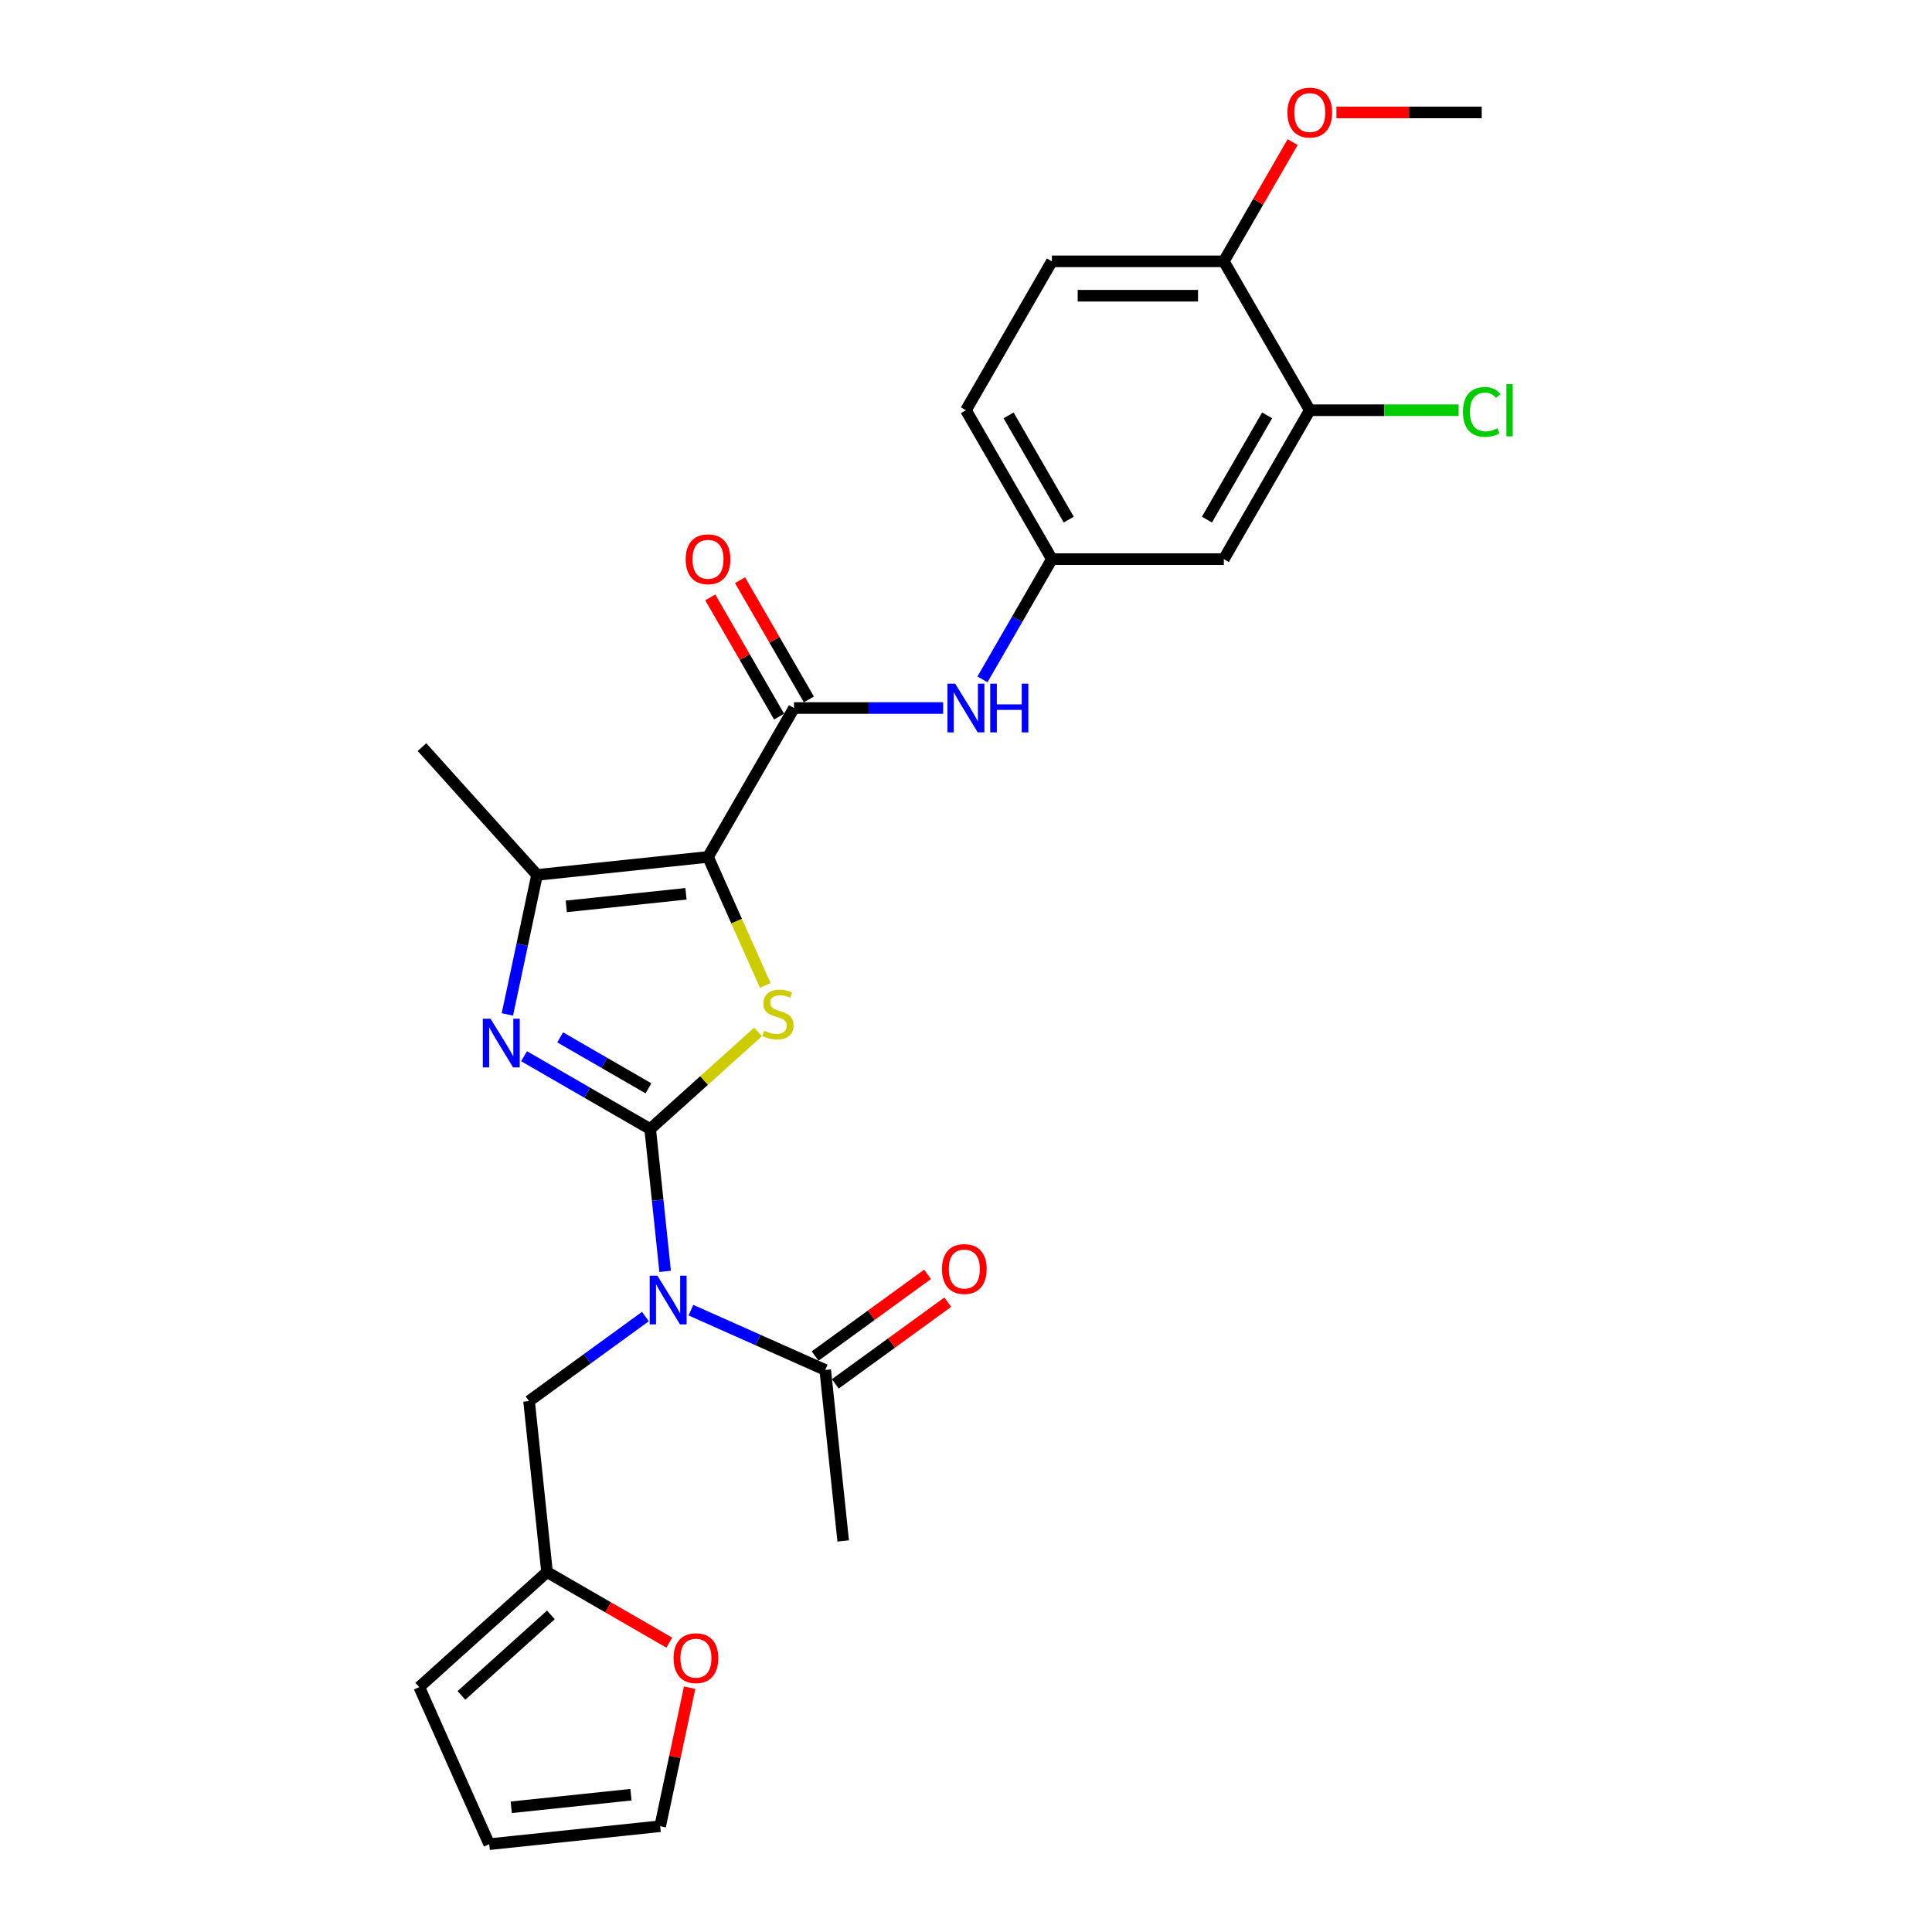 <?xml version='1.0' encoding='iso-8859-1'?>
<svg version='1.1' baseProfile='full'
              xmlns='http://www.w3.org/2000/svg'
                      xmlns:rdkit='http://www.rdkit.org/xml'
                      xmlns:xlink='http://www.w3.org/1999/xlink'
                  xml:space='preserve'
width='1000px' height='1000px' viewBox='0 0 1000 1000'>
<!-- END OF HEADER -->
<rect style='opacity:1.0;fill:#FFFFFF;stroke:none' width='1000' height='1000' x='0' y='0'> </rect>
<path class='bond-1' d='M 336.536,584.386 L 364.45,559.252' style='fill:none;fill-rule:evenodd;stroke:#000000;stroke-width:6px;stroke-linecap:butt;stroke-linejoin:miter;stroke-opacity:1' />
<path class='bond-1' d='M 364.45,559.252 L 392.364,534.118' style='fill:none;fill-rule:evenodd;stroke:#CCCC00;stroke-width:6px;stroke-linecap:butt;stroke-linejoin:miter;stroke-opacity:1' />
<path class='bond-2' d='M 336.536,584.386 L 303.893,565.539' style='fill:none;fill-rule:evenodd;stroke:#000000;stroke-width:6px;stroke-linecap:butt;stroke-linejoin:miter;stroke-opacity:1' />
<path class='bond-2' d='M 303.893,565.539 L 271.25,546.693' style='fill:none;fill-rule:evenodd;stroke:#0000FF;stroke-width:6px;stroke-linecap:butt;stroke-linejoin:miter;stroke-opacity:1' />
<path class='bond-2' d='M 335.642,563.318 L 312.792,550.126' style='fill:none;fill-rule:evenodd;stroke:#000000;stroke-width:6px;stroke-linecap:butt;stroke-linejoin:miter;stroke-opacity:1' />
<path class='bond-2' d='M 312.792,550.126 L 289.942,536.933' style='fill:none;fill-rule:evenodd;stroke:#0000FF;stroke-width:6px;stroke-linecap:butt;stroke-linejoin:miter;stroke-opacity:1' />
<path class='bond-3' d='M 336.536,584.386 L 340.408,621.225' style='fill:none;fill-rule:evenodd;stroke:#000000;stroke-width:6px;stroke-linecap:butt;stroke-linejoin:miter;stroke-opacity:1' />
<path class='bond-3' d='M 340.408,621.225 L 344.28,658.064' style='fill:none;fill-rule:evenodd;stroke:#0000FF;stroke-width:6px;stroke-linecap:butt;stroke-linejoin:miter;stroke-opacity:1' />
<path class='bond-0' d='M 366.474,443.542 L 381.279,476.795' style='fill:none;fill-rule:evenodd;stroke:#000000;stroke-width:6px;stroke-linecap:butt;stroke-linejoin:miter;stroke-opacity:1' />
<path class='bond-0' d='M 381.279,476.795 L 396.085,510.049' style='fill:none;fill-rule:evenodd;stroke:#CCCC00;stroke-width:6px;stroke-linecap:butt;stroke-linejoin:miter;stroke-opacity:1' />
<path class='bond-5' d='M 366.474,443.542 L 410.969,366.473' style='fill:none;fill-rule:evenodd;stroke:#000000;stroke-width:6px;stroke-linecap:butt;stroke-linejoin:miter;stroke-opacity:1' />
<path class='bond-27' d='M 366.474,443.542 L 277.97,452.844' style='fill:none;fill-rule:evenodd;stroke:#000000;stroke-width:6px;stroke-linecap:butt;stroke-linejoin:miter;stroke-opacity:1' />
<path class='bond-27' d='M 355.059,462.638 L 293.106,469.149' style='fill:none;fill-rule:evenodd;stroke:#000000;stroke-width:6px;stroke-linecap:butt;stroke-linejoin:miter;stroke-opacity:1' />
<path class='bond-4' d='M 262.619,525.064 L 270.294,488.954' style='fill:none;fill-rule:evenodd;stroke:#0000FF;stroke-width:6px;stroke-linecap:butt;stroke-linejoin:miter;stroke-opacity:1' />
<path class='bond-4' d='M 270.294,488.954 L 277.97,452.844' style='fill:none;fill-rule:evenodd;stroke:#000000;stroke-width:6px;stroke-linecap:butt;stroke-linejoin:miter;stroke-opacity:1' />
<path class='bond-6' d='M 357.621,678.136 L 392.378,693.611' style='fill:none;fill-rule:evenodd;stroke:#0000FF;stroke-width:6px;stroke-linecap:butt;stroke-linejoin:miter;stroke-opacity:1' />
<path class='bond-6' d='M 392.378,693.611 L 427.136,709.086' style='fill:none;fill-rule:evenodd;stroke:#000000;stroke-width:6px;stroke-linecap:butt;stroke-linejoin:miter;stroke-opacity:1' />
<path class='bond-8' d='M 334.056,681.45 L 303.949,703.324' style='fill:none;fill-rule:evenodd;stroke:#0000FF;stroke-width:6px;stroke-linecap:butt;stroke-linejoin:miter;stroke-opacity:1' />
<path class='bond-8' d='M 303.949,703.324 L 273.843,725.197' style='fill:none;fill-rule:evenodd;stroke:#000000;stroke-width:6px;stroke-linecap:butt;stroke-linejoin:miter;stroke-opacity:1' />
<path class='bond-23' d='M 277.97,452.844 L 218.423,386.71' style='fill:none;fill-rule:evenodd;stroke:#000000;stroke-width:6px;stroke-linecap:butt;stroke-linejoin:miter;stroke-opacity:1' />
<path class='bond-7' d='M 410.969,366.473 L 449.574,366.473' style='fill:none;fill-rule:evenodd;stroke:#000000;stroke-width:6px;stroke-linecap:butt;stroke-linejoin:miter;stroke-opacity:1' />
<path class='bond-7' d='M 449.574,366.473 L 488.178,366.473' style='fill:none;fill-rule:evenodd;stroke:#0000FF;stroke-width:6px;stroke-linecap:butt;stroke-linejoin:miter;stroke-opacity:1' />
<path class='bond-14' d='M 418.676,362.023 L 400.862,331.169' style='fill:none;fill-rule:evenodd;stroke:#000000;stroke-width:6px;stroke-linecap:butt;stroke-linejoin:miter;stroke-opacity:1' />
<path class='bond-14' d='M 400.862,331.169 L 383.049,300.314' style='fill:none;fill-rule:evenodd;stroke:#FF0000;stroke-width:6px;stroke-linecap:butt;stroke-linejoin:miter;stroke-opacity:1' />
<path class='bond-14' d='M 403.262,370.922 L 385.449,340.068' style='fill:none;fill-rule:evenodd;stroke:#000000;stroke-width:6px;stroke-linecap:butt;stroke-linejoin:miter;stroke-opacity:1' />
<path class='bond-14' d='M 385.449,340.068 L 367.635,309.214' style='fill:none;fill-rule:evenodd;stroke:#FF0000;stroke-width:6px;stroke-linecap:butt;stroke-linejoin:miter;stroke-opacity:1' />
<path class='bond-16' d='M 432.367,716.285 L 461.468,695.142' style='fill:none;fill-rule:evenodd;stroke:#000000;stroke-width:6px;stroke-linecap:butt;stroke-linejoin:miter;stroke-opacity:1' />
<path class='bond-16' d='M 461.468,695.142 L 490.569,673.999' style='fill:none;fill-rule:evenodd;stroke:#FF0000;stroke-width:6px;stroke-linecap:butt;stroke-linejoin:miter;stroke-opacity:1' />
<path class='bond-16' d='M 421.905,701.886 L 451.006,680.743' style='fill:none;fill-rule:evenodd;stroke:#000000;stroke-width:6px;stroke-linecap:butt;stroke-linejoin:miter;stroke-opacity:1' />
<path class='bond-16' d='M 451.006,680.743 L 480.107,659.6' style='fill:none;fill-rule:evenodd;stroke:#FF0000;stroke-width:6px;stroke-linecap:butt;stroke-linejoin:miter;stroke-opacity:1' />
<path class='bond-25' d='M 427.136,709.086 L 436.438,797.589' style='fill:none;fill-rule:evenodd;stroke:#000000;stroke-width:6px;stroke-linecap:butt;stroke-linejoin:miter;stroke-opacity:1' />
<path class='bond-12' d='M 508.52,351.647 L 526.488,320.526' style='fill:none;fill-rule:evenodd;stroke:#0000FF;stroke-width:6px;stroke-linecap:butt;stroke-linejoin:miter;stroke-opacity:1' />
<path class='bond-12' d='M 526.488,320.526 L 544.456,289.404' style='fill:none;fill-rule:evenodd;stroke:#000000;stroke-width:6px;stroke-linecap:butt;stroke-linejoin:miter;stroke-opacity:1' />
<path class='bond-10' d='M 273.843,725.197 L 283.145,813.701' style='fill:none;fill-rule:evenodd;stroke:#000000;stroke-width:6px;stroke-linecap:butt;stroke-linejoin:miter;stroke-opacity:1' />
<path class='bond-9' d='M 677.943,212.335 L 633.447,289.404' style='fill:none;fill-rule:evenodd;stroke:#000000;stroke-width:6px;stroke-linecap:butt;stroke-linejoin:miter;stroke-opacity:1' />
<path class='bond-9' d='M 655.855,214.997 L 624.708,268.945' style='fill:none;fill-rule:evenodd;stroke:#000000;stroke-width:6px;stroke-linecap:butt;stroke-linejoin:miter;stroke-opacity:1' />
<path class='bond-21' d='M 677.943,212.335 L 716.467,212.335' style='fill:none;fill-rule:evenodd;stroke:#000000;stroke-width:6px;stroke-linecap:butt;stroke-linejoin:miter;stroke-opacity:1' />
<path class='bond-21' d='M 716.467,212.335 L 754.992,212.335' style='fill:none;fill-rule:evenodd;stroke:#00CC00;stroke-width:6px;stroke-linecap:butt;stroke-linejoin:miter;stroke-opacity:1' />
<path class='bond-29' d='M 677.943,212.335 L 633.447,135.267' style='fill:none;fill-rule:evenodd;stroke:#000000;stroke-width:6px;stroke-linecap:butt;stroke-linejoin:miter;stroke-opacity:1' />
<path class='bond-13' d='M 283.145,813.701 L 314.783,831.967' style='fill:none;fill-rule:evenodd;stroke:#000000;stroke-width:6px;stroke-linecap:butt;stroke-linejoin:miter;stroke-opacity:1' />
<path class='bond-13' d='M 314.783,831.967 L 346.42,850.233' style='fill:none;fill-rule:evenodd;stroke:#FF0000;stroke-width:6px;stroke-linecap:butt;stroke-linejoin:miter;stroke-opacity:1' />
<path class='bond-17' d='M 283.145,813.701 L 217.012,873.248' style='fill:none;fill-rule:evenodd;stroke:#000000;stroke-width:6px;stroke-linecap:butt;stroke-linejoin:miter;stroke-opacity:1' />
<path class='bond-17' d='M 285.134,835.86 L 238.841,877.543' style='fill:none;fill-rule:evenodd;stroke:#000000;stroke-width:6px;stroke-linecap:butt;stroke-linejoin:miter;stroke-opacity:1' />
<path class='bond-11' d='M 633.447,289.404 L 544.456,289.404' style='fill:none;fill-rule:evenodd;stroke:#000000;stroke-width:6px;stroke-linecap:butt;stroke-linejoin:miter;stroke-opacity:1' />
<path class='bond-22' d='M 544.456,289.404 L 499.961,212.335' style='fill:none;fill-rule:evenodd;stroke:#000000;stroke-width:6px;stroke-linecap:butt;stroke-linejoin:miter;stroke-opacity:1' />
<path class='bond-22' d='M 553.196,268.945 L 522.049,214.997' style='fill:none;fill-rule:evenodd;stroke:#000000;stroke-width:6px;stroke-linecap:butt;stroke-linejoin:miter;stroke-opacity:1' />
<path class='bond-18' d='M 356.949,873.557 L 349.33,909.4' style='fill:none;fill-rule:evenodd;stroke:#FF0000;stroke-width:6px;stroke-linecap:butt;stroke-linejoin:miter;stroke-opacity:1' />
<path class='bond-18' d='M 349.33,909.4 L 341.711,945.243' style='fill:none;fill-rule:evenodd;stroke:#000000;stroke-width:6px;stroke-linecap:butt;stroke-linejoin:miter;stroke-opacity:1' />
<path class='bond-15' d='M 633.447,135.267 L 544.456,135.267' style='fill:none;fill-rule:evenodd;stroke:#000000;stroke-width:6px;stroke-linecap:butt;stroke-linejoin:miter;stroke-opacity:1' />
<path class='bond-15' d='M 620.099,153.065 L 557.805,153.065' style='fill:none;fill-rule:evenodd;stroke:#000000;stroke-width:6px;stroke-linecap:butt;stroke-linejoin:miter;stroke-opacity:1' />
<path class='bond-24' d='M 633.447,135.267 L 651.261,104.412' style='fill:none;fill-rule:evenodd;stroke:#000000;stroke-width:6px;stroke-linecap:butt;stroke-linejoin:miter;stroke-opacity:1' />
<path class='bond-24' d='M 651.261,104.412 L 669.075,73.558' style='fill:none;fill-rule:evenodd;stroke:#FF0000;stroke-width:6px;stroke-linecap:butt;stroke-linejoin:miter;stroke-opacity:1' />
<path class='bond-19' d='M 217.012,873.248 L 253.208,954.545' style='fill:none;fill-rule:evenodd;stroke:#000000;stroke-width:6px;stroke-linecap:butt;stroke-linejoin:miter;stroke-opacity:1' />
<path class='bond-28' d='M 341.711,945.243 L 253.208,954.545' style='fill:none;fill-rule:evenodd;stroke:#000000;stroke-width:6px;stroke-linecap:butt;stroke-linejoin:miter;stroke-opacity:1' />
<path class='bond-28' d='M 326.575,928.938 L 264.623,935.449' style='fill:none;fill-rule:evenodd;stroke:#000000;stroke-width:6px;stroke-linecap:butt;stroke-linejoin:miter;stroke-opacity:1' />
<path class='bond-20' d='M 544.456,135.267 L 499.961,212.335' style='fill:none;fill-rule:evenodd;stroke:#000000;stroke-width:6px;stroke-linecap:butt;stroke-linejoin:miter;stroke-opacity:1' />
<path class='bond-26' d='M 691.737,58.198 L 729.335,58.198' style='fill:none;fill-rule:evenodd;stroke:#FF0000;stroke-width:6px;stroke-linecap:butt;stroke-linejoin:miter;stroke-opacity:1' />
<path class='bond-26' d='M 729.335,58.198 L 766.934,58.198' style='fill:none;fill-rule:evenodd;stroke:#000000;stroke-width:6px;stroke-linecap:butt;stroke-linejoin:miter;stroke-opacity:1' />
<path  class='atom-2' d='M 395.55 533.489
Q 395.835 533.596, 397.01 534.094
Q 398.184 534.593, 399.466 534.913
Q 400.783 535.198, 402.065 535.198
Q 404.449 535.198, 405.838 534.059
Q 407.226 532.884, 407.226 530.855
Q 407.226 529.467, 406.514 528.612
Q 405.838 527.758, 404.77 527.295
Q 403.702 526.832, 401.922 526.299
Q 399.68 525.622, 398.327 524.981
Q 397.01 524.341, 396.049 522.988
Q 395.123 521.635, 395.123 519.357
Q 395.123 516.189, 397.259 514.231
Q 399.43 512.274, 403.702 512.274
Q 406.621 512.274, 409.931 513.662
L 409.113 516.403
Q 406.087 515.157, 403.809 515.157
Q 401.353 515.157, 400 516.189
Q 398.647 517.186, 398.683 518.93
Q 398.683 520.283, 399.359 521.101
Q 400.071 521.92, 401.068 522.383
Q 402.1 522.846, 403.809 523.38
Q 406.087 524.092, 407.44 524.803
Q 408.792 525.515, 409.753 526.975
Q 410.75 528.399, 410.75 530.855
Q 410.75 534.343, 408.401 536.23
Q 406.087 538.081, 402.207 538.081
Q 399.964 538.081, 398.256 537.583
Q 396.583 537.12, 394.589 536.301
L 395.55 533.489
' fill='#CCCC00'/>
<path  class='atom-3' d='M 253.897 527.289
L 262.155 540.638
Q 262.974 541.955, 264.291 544.34
Q 265.608 546.725, 265.679 546.867
L 265.679 527.289
L 269.025 527.289
L 269.025 552.491
L 265.572 552.491
L 256.709 537.897
Q 255.677 536.188, 254.573 534.23
Q 253.505 532.273, 253.185 531.667
L 253.185 552.491
L 249.91 552.491
L 249.91 527.289
L 253.897 527.289
' fill='#0000FF'/>
<path  class='atom-4' d='M 340.268 660.288
L 348.526 673.637
Q 349.345 674.954, 350.662 677.339
Q 351.979 679.724, 352.05 679.867
L 352.05 660.288
L 355.396 660.288
L 355.396 685.491
L 351.943 685.491
L 343.08 670.896
Q 342.047 669.188, 340.944 667.23
Q 339.876 665.272, 339.556 664.667
L 339.556 685.491
L 336.281 685.491
L 336.281 660.288
L 340.268 660.288
' fill='#0000FF'/>
<path  class='atom-8' d='M 494.39 353.872
L 502.648 367.22
Q 503.467 368.537, 504.784 370.922
Q 506.101 373.307, 506.172 373.45
L 506.172 353.872
L 509.518 353.872
L 509.518 379.074
L 506.065 379.074
L 497.202 364.479
Q 496.17 362.771, 495.066 360.813
Q 493.998 358.855, 493.678 358.25
L 493.678 379.074
L 490.403 379.074
L 490.403 353.872
L 494.39 353.872
' fill='#0000FF'/>
<path  class='atom-8' d='M 512.544 353.872
L 515.961 353.872
L 515.961 364.586
L 528.847 364.586
L 528.847 353.872
L 532.264 353.872
L 532.264 379.074
L 528.847 379.074
L 528.847 367.434
L 515.961 367.434
L 515.961 379.074
L 512.544 379.074
L 512.544 353.872
' fill='#0000FF'/>
<path  class='atom-14' d='M 348.645 858.268
Q 348.645 852.217, 351.635 848.835
Q 354.625 845.453, 360.214 845.453
Q 365.802 845.453, 368.793 848.835
Q 371.783 852.217, 371.783 858.268
Q 371.783 864.391, 368.757 867.879
Q 365.731 871.332, 360.214 871.332
Q 354.661 871.332, 351.635 867.879
Q 348.645 864.426, 348.645 858.268
M 360.214 868.484
Q 364.058 868.484, 366.123 865.921
Q 368.223 863.323, 368.223 858.268
Q 368.223 853.32, 366.123 850.828
Q 364.058 848.301, 360.214 848.301
Q 356.369 848.301, 354.269 850.793
Q 352.205 853.284, 352.205 858.268
Q 352.205 863.358, 354.269 865.921
Q 356.369 868.484, 360.214 868.484
' fill='#FF0000'/>
<path  class='atom-15' d='M 354.905 289.475
Q 354.905 283.424, 357.895 280.042
Q 360.885 276.661, 366.474 276.661
Q 372.062 276.661, 375.052 280.042
Q 378.043 283.424, 378.043 289.475
Q 378.043 295.598, 375.017 299.086
Q 371.991 302.539, 366.474 302.539
Q 360.921 302.539, 357.895 299.086
Q 354.905 295.634, 354.905 289.475
M 366.474 299.692
Q 370.318 299.692, 372.383 297.129
Q 374.483 294.53, 374.483 289.475
Q 374.483 284.527, 372.383 282.036
Q 370.318 279.508, 366.474 279.508
Q 362.629 279.508, 360.529 282
Q 358.464 284.492, 358.464 289.475
Q 358.464 294.566, 360.529 297.129
Q 362.629 299.692, 366.474 299.692
' fill='#FF0000'/>
<path  class='atom-17' d='M 487.563 656.849
Q 487.563 650.798, 490.553 647.416
Q 493.543 644.034, 499.131 644.034
Q 504.72 644.034, 507.71 647.416
Q 510.7 650.798, 510.7 656.849
Q 510.7 662.972, 507.675 666.46
Q 504.649 669.913, 499.131 669.913
Q 493.578 669.913, 490.553 666.46
Q 487.563 663.007, 487.563 656.849
M 499.131 667.065
Q 502.976 667.065, 505.04 664.502
Q 507.141 661.904, 507.141 656.849
Q 507.141 651.901, 505.04 649.409
Q 502.976 646.882, 499.131 646.882
Q 495.287 646.882, 493.187 649.374
Q 491.122 651.866, 491.122 656.849
Q 491.122 661.939, 493.187 664.502
Q 495.287 667.065, 499.131 667.065
' fill='#FF0000'/>
<path  class='atom-22' d='M 757.216 213.208
Q 757.216 206.943, 760.135 203.668
Q 763.09 200.357, 768.679 200.357
Q 773.876 200.357, 776.652 204.024
L 774.303 205.946
Q 772.274 203.276, 768.679 203.276
Q 764.87 203.276, 762.841 205.839
Q 760.847 208.366, 760.847 213.208
Q 760.847 218.191, 762.912 220.754
Q 765.012 223.317, 769.07 223.317
Q 771.847 223.317, 775.086 221.644
L 776.083 224.314
Q 774.766 225.168, 772.772 225.666
Q 770.779 226.165, 768.572 226.165
Q 763.09 226.165, 760.135 222.819
Q 757.216 219.473, 757.216 213.208
' fill='#00CC00'/>
<path  class='atom-22' d='M 779.713 198.827
L 782.988 198.827
L 782.988 225.844
L 779.713 225.844
L 779.713 198.827
' fill='#00CC00'/>
<path  class='atom-25' d='M 666.374 58.269
Q 666.374 52.218, 669.364 48.836
Q 672.354 45.455, 677.943 45.455
Q 683.532 45.455, 686.522 48.836
Q 689.512 52.218, 689.512 58.269
Q 689.512 64.392, 686.486 67.88
Q 683.461 71.333, 677.943 71.333
Q 672.39 71.333, 669.364 67.88
Q 666.374 64.427, 666.374 58.269
M 677.943 68.486
Q 681.787 68.486, 683.852 65.922
Q 685.952 63.324, 685.952 58.269
Q 685.952 53.321, 683.852 50.83
Q 681.787 48.302, 677.943 48.302
Q 674.099 48.302, 671.998 50.794
Q 669.934 53.286, 669.934 58.269
Q 669.934 63.36, 671.998 65.922
Q 674.099 68.486, 677.943 68.486
' fill='#FF0000'/>
</svg>
